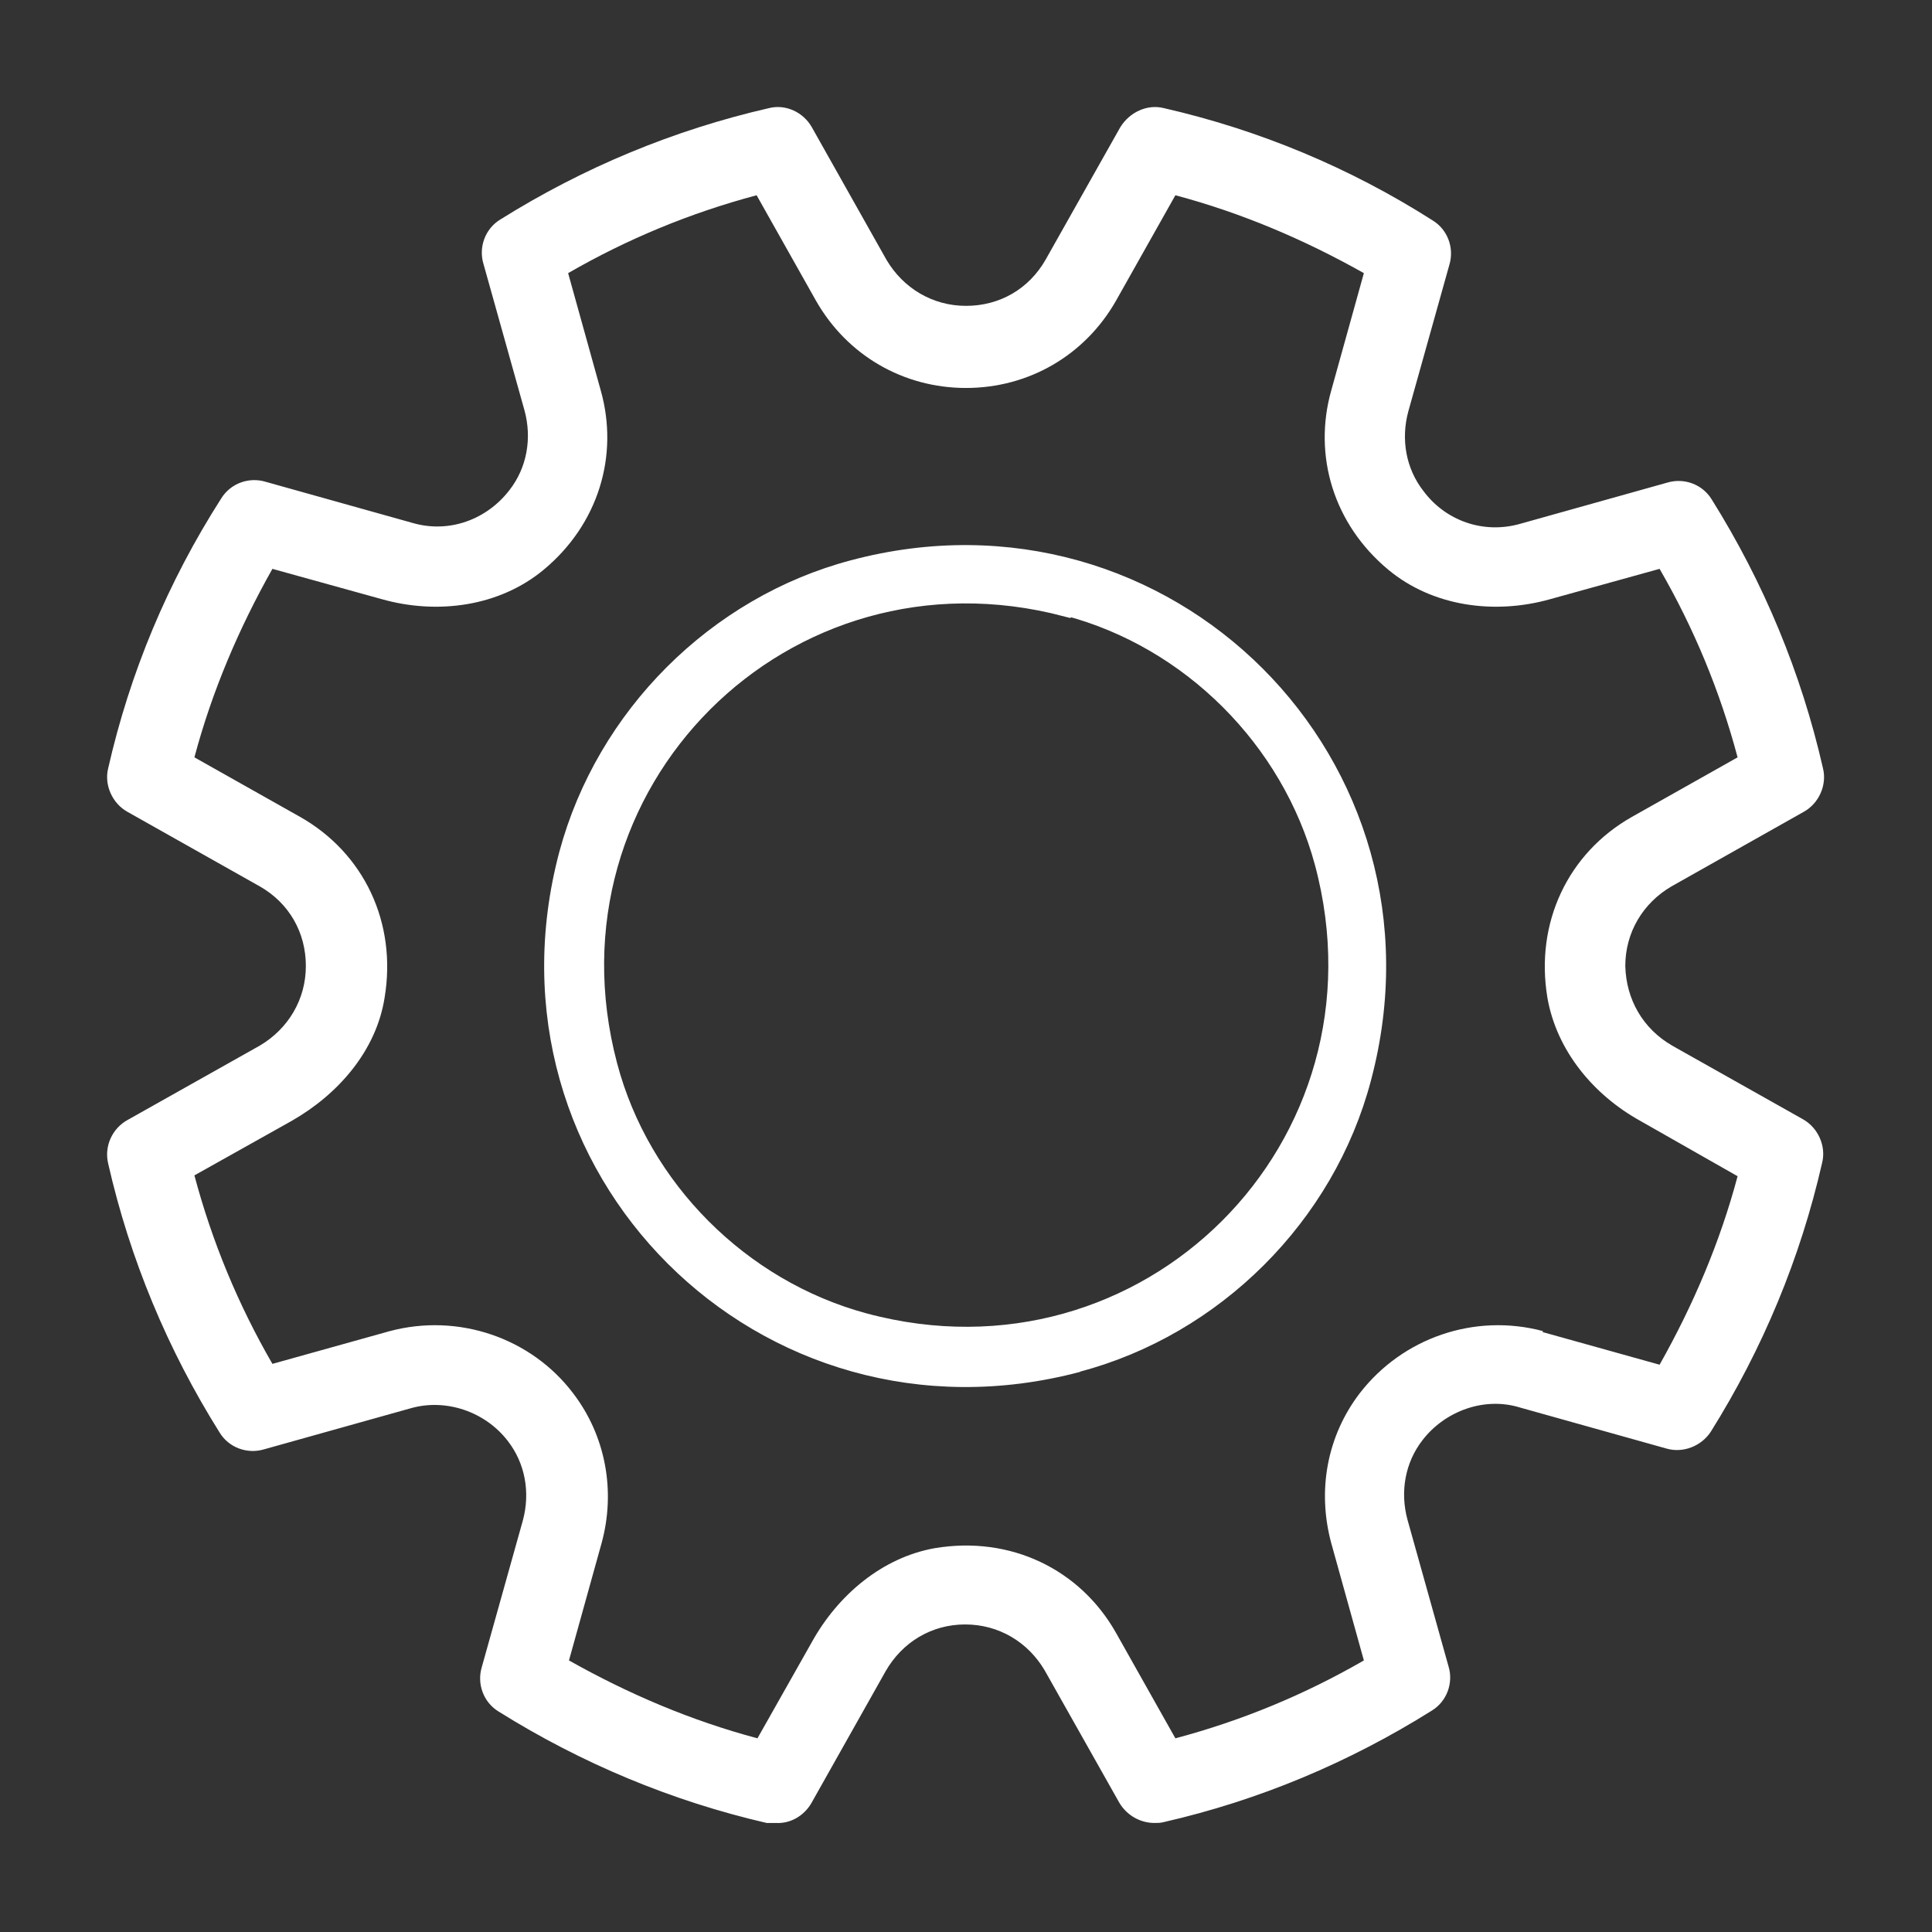 <svg width="16" height="16" viewBox="0 0 16 16" fill="none" xmlns="http://www.w3.org/2000/svg">
<rect x="0" y="0" width="16" height="16" fill="#333333" stroke="none"/>
<g clip-path="url(#clip0_1_5020)">
<g clip-path="url(#clip1_1_5020)">
<path d="M13.848 8.659C13.606 8.52 13.467 8.277 13.46 8C13.46 7.722 13.606 7.479 13.842 7.341L14.938 6.723C15.063 6.654 15.132 6.501 15.097 6.362C14.917 5.571 14.605 4.822 14.175 4.135C14.098 4.01 13.946 3.955 13.807 3.997L12.593 4.337C12.281 4.427 11.968 4.309 11.788 4.066C11.642 3.879 11.601 3.636 11.663 3.407L12.003 2.193C12.045 2.054 11.989 1.901 11.864 1.825C11.178 1.388 10.428 1.076 9.637 0.895C9.499 0.861 9.353 0.93 9.277 1.055L8.659 2.151C8.52 2.394 8.278 2.533 8 2.533C7.723 2.533 7.48 2.387 7.341 2.151L6.724 1.055C6.654 0.93 6.508 0.861 6.37 0.895C5.579 1.076 4.83 1.388 4.143 1.818C4.018 1.894 3.962 2.047 4.004 2.186L4.344 3.4C4.406 3.629 4.365 3.872 4.219 4.059C4.032 4.302 3.72 4.42 3.414 4.33L2.2 3.99C2.061 3.948 1.909 4.003 1.832 4.128C1.388 4.822 1.076 5.571 0.896 6.362C0.861 6.501 0.931 6.654 1.055 6.723L2.152 7.341C2.394 7.479 2.533 7.722 2.533 8C2.533 8.277 2.387 8.52 2.152 8.659L1.055 9.276C0.931 9.345 0.861 9.491 0.896 9.637C1.076 10.428 1.388 11.177 1.819 11.864C1.895 11.989 2.048 12.044 2.186 12.003L3.4 11.663C3.692 11.579 4.018 11.69 4.205 11.933C4.351 12.121 4.392 12.363 4.33 12.592L3.99 13.806C3.948 13.945 4.004 14.098 4.129 14.174C4.816 14.604 5.565 14.916 6.349 15.097H6.425C6.543 15.104 6.654 15.041 6.717 14.937L7.334 13.841C7.473 13.598 7.716 13.453 7.993 13.453C8.271 13.453 8.513 13.598 8.652 13.834L9.27 14.93C9.332 15.034 9.443 15.097 9.561 15.097C9.589 15.097 9.61 15.097 9.637 15.09C10.428 14.909 11.171 14.597 11.857 14.167C11.982 14.091 12.038 13.938 11.996 13.8L11.656 12.585C11.594 12.356 11.635 12.114 11.781 11.926C11.968 11.684 12.294 11.566 12.586 11.656L13.8 11.996C13.939 12.037 14.091 11.975 14.168 11.857C14.598 11.17 14.91 10.421 15.09 9.63C15.125 9.491 15.056 9.339 14.931 9.269L13.835 8.652L13.848 8.659ZM12.78 11.024C12.211 10.872 11.615 11.08 11.261 11.538C10.99 11.892 10.907 12.343 11.025 12.78L11.295 13.751C10.803 14.035 10.283 14.25 9.734 14.396L9.242 13.522C8.944 12.995 8.368 12.717 7.743 12.821C7.306 12.898 6.939 13.21 6.724 13.598L6.273 14.396C5.724 14.25 5.204 14.028 4.712 13.751L4.982 12.78C5.1 12.35 5.017 11.892 4.746 11.538C4.399 11.08 3.796 10.872 3.227 11.024L2.256 11.295C1.971 10.802 1.756 10.282 1.61 9.734L2.415 9.283C2.804 9.061 3.116 8.7 3.185 8.263C3.289 7.639 3.012 7.063 2.485 6.765L1.61 6.272C1.756 5.724 1.978 5.204 2.256 4.711L3.158 4.961C3.622 5.093 4.136 5.023 4.503 4.718C4.954 4.343 5.128 3.775 4.975 3.233L4.705 2.262C5.197 1.978 5.718 1.763 6.266 1.617L6.758 2.491C7.015 2.942 7.48 3.213 8 3.213C8.52 3.213 8.985 2.942 9.242 2.491L9.734 1.617C10.283 1.763 10.803 1.985 11.295 2.262L11.025 3.233C10.872 3.775 11.046 4.343 11.497 4.718C11.864 5.023 12.378 5.093 12.842 4.961L13.744 4.711C14.029 5.204 14.244 5.724 14.39 6.272L13.515 6.765C12.988 7.063 12.711 7.639 12.815 8.263C12.891 8.7 13.196 9.068 13.585 9.283L14.39 9.741C14.244 10.289 14.022 10.809 13.744 11.302L12.773 11.031L12.78 11.024Z" fill="white"/>
<path d="M8.923 11.275C6.335 11.962 4.032 9.659 4.718 7.078C5.024 5.94 5.94 5.025 7.07 4.726C9.651 4.039 11.954 6.343 11.268 8.924C10.969 10.061 10.047 10.977 8.916 11.275H8.923ZM8.833 5.018C6.488 4.4 4.406 6.488 5.024 8.826C5.294 9.853 6.127 10.686 7.154 10.963C9.505 11.595 11.608 9.499 10.976 7.141C10.699 6.114 9.866 5.281 8.839 5.011L8.833 5.018Z" fill="white" stroke="white" stroke-width="0.178"/>
</g>
</g>
<defs>
<clipPath id="clip0_1_5020">
<rect width="16" height="16" fill="white"/>
</clipPath>
<clipPath id="clip1_1_5020">
<rect width="14.222" height="14.222" fill="white" transform="translate(0.889 0.889)"/>
</clipPath>
</defs>
</svg>
